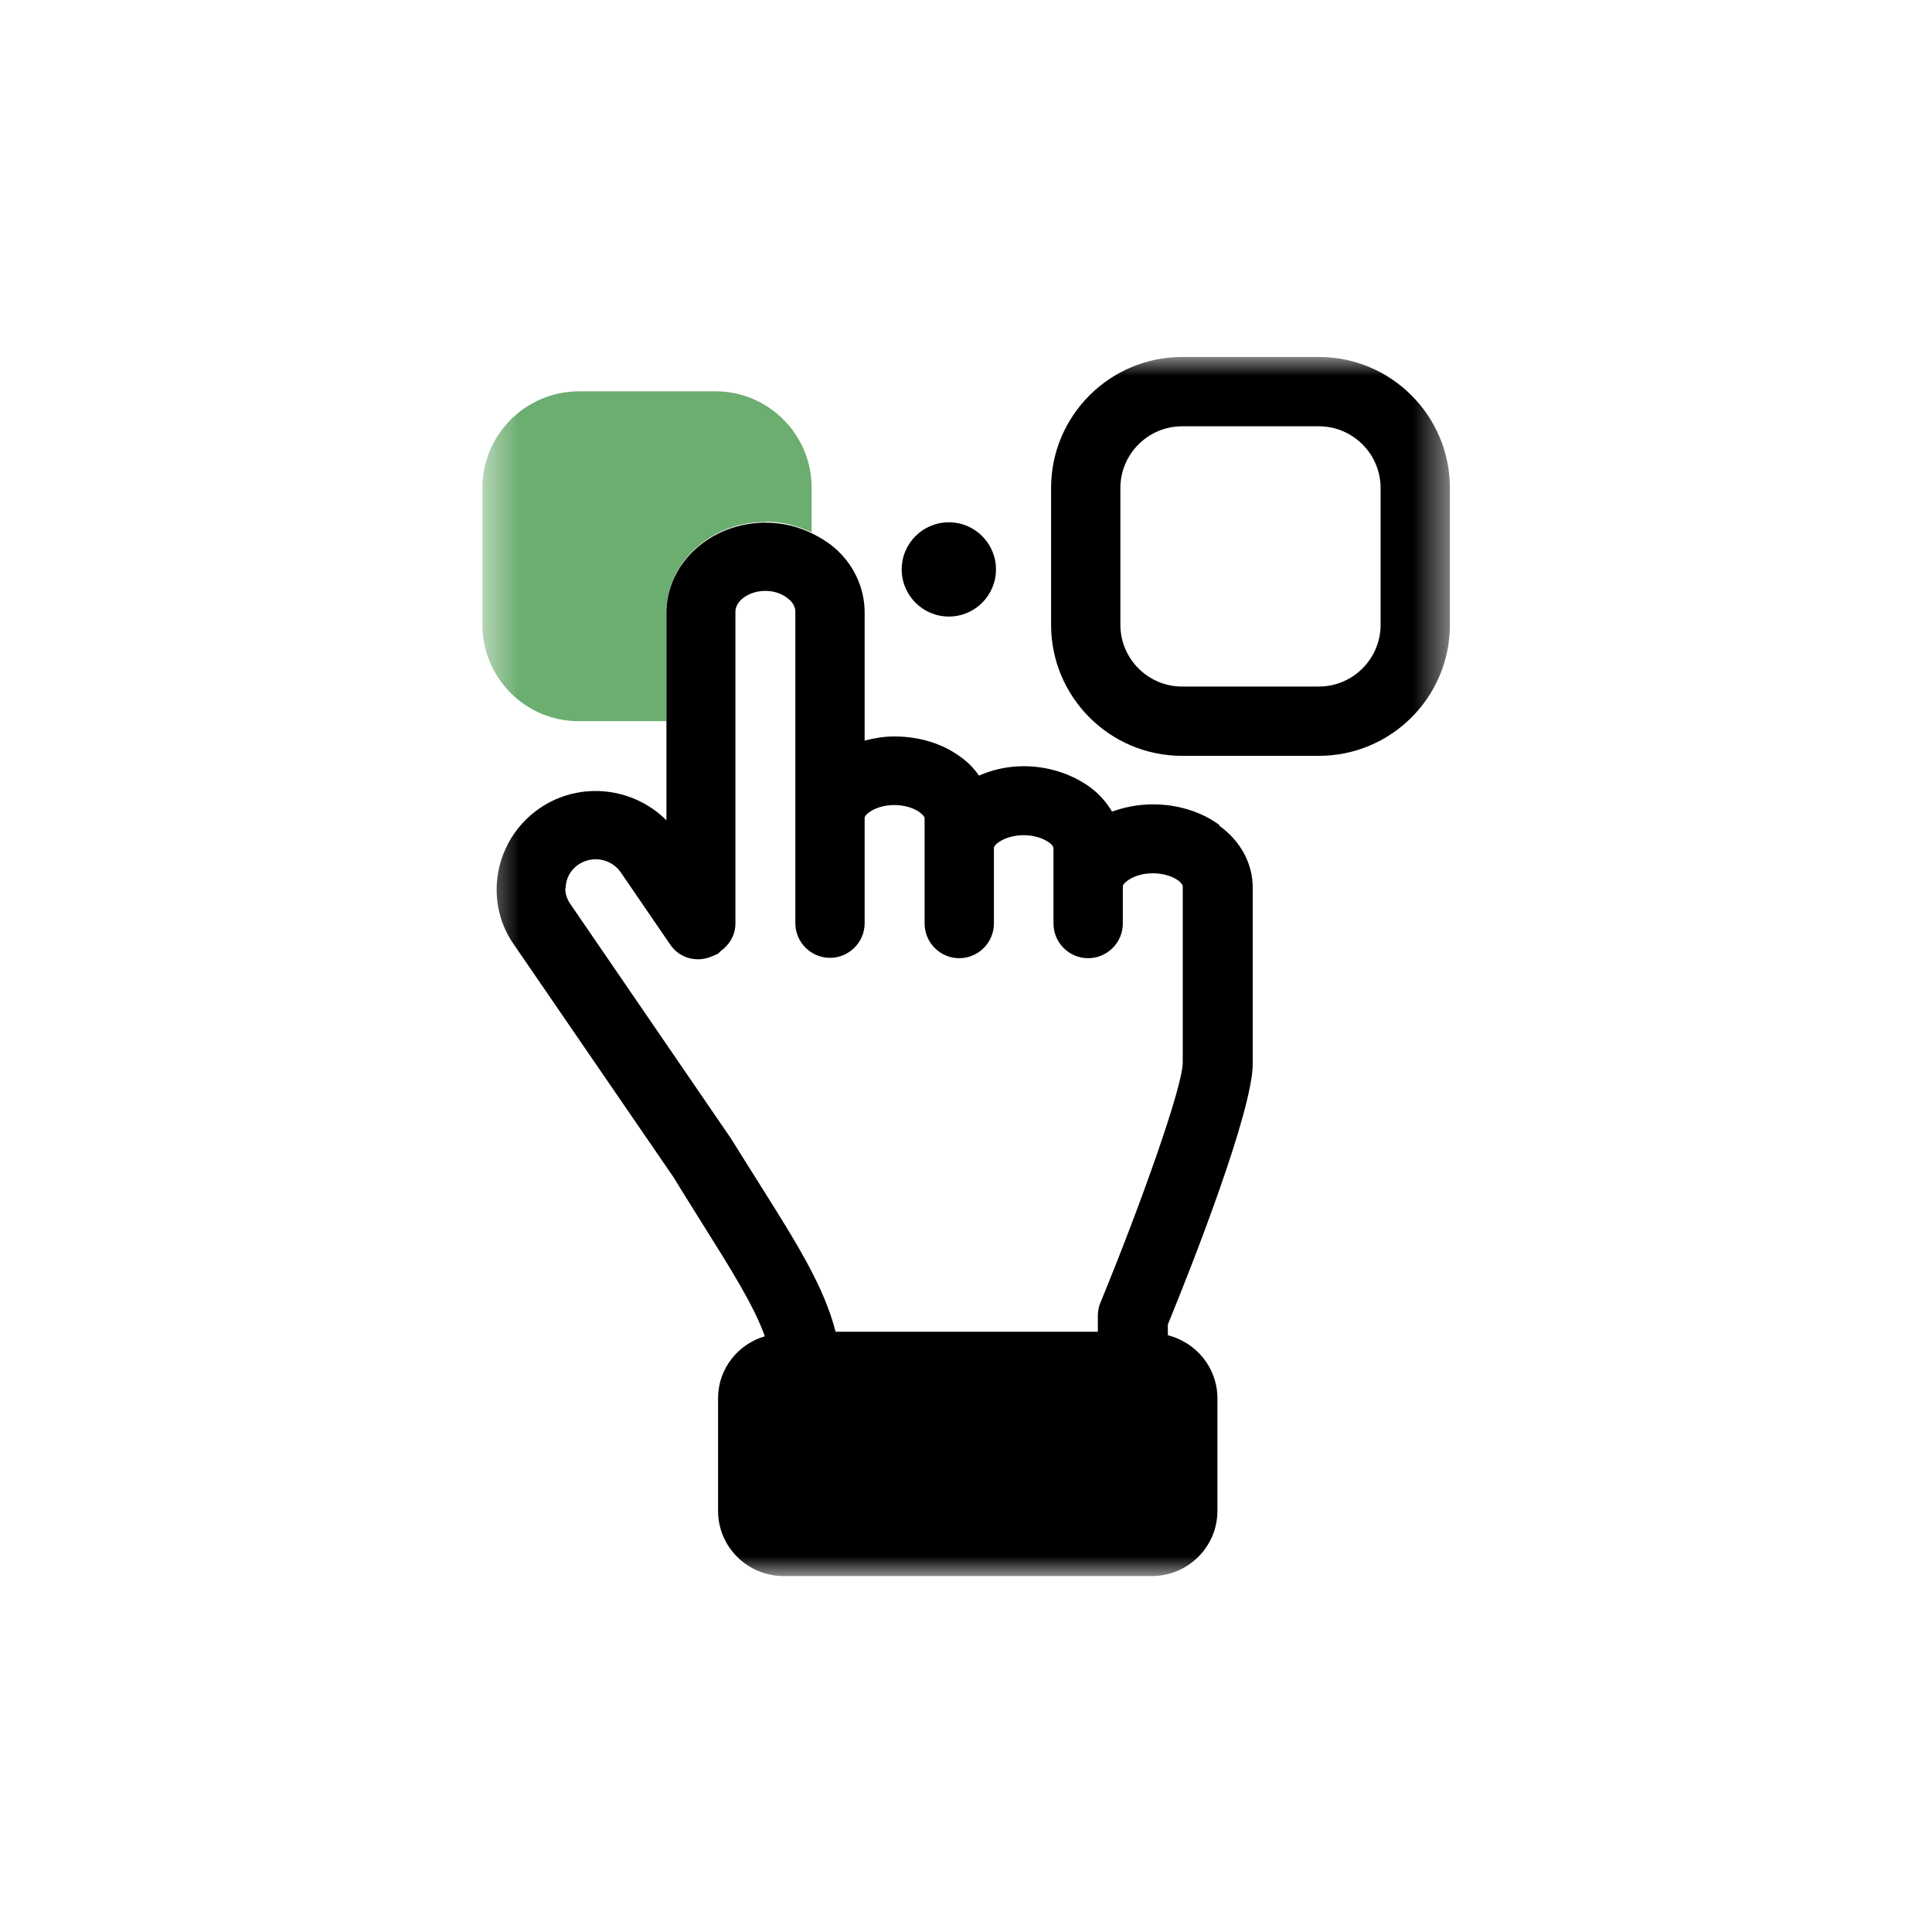 <?xml version="1.0" encoding="UTF-8"?>
<svg xmlns="http://www.w3.org/2000/svg" width="54" height="54" viewBox="0 0 54 54" fill="none">
  <mask id="mask0_51_641" style="mask-type:luminance" maskUnits="userSpaceOnUse" x="13" y="9" width="28" height="36">
    <path d="M40.516 9.978H13.484V44.022H40.516V9.978Z" fill="white"></path>
  </mask>
  <g mask="url(#mask0_51_641)">
    <path d="M21.387 14.579C21.852 14.579 22.288 14.695 22.685 14.879V13.63C22.685 12.148 21.484 10.937 19.993 10.937H16.177C14.685 10.947 13.484 12.148 13.484 13.639V17.465C13.484 18.947 14.685 20.157 16.177 20.157H18.627V17.107C18.627 15.722 19.867 14.588 21.397 14.588L21.387 14.579Z" fill="#6CAD70"></path>
    <path d="M36.864 9.978H33.039C31.024 9.978 29.378 11.615 29.378 13.639V17.465C29.378 19.48 31.015 21.126 33.039 21.126H36.864C38.879 21.126 40.525 19.489 40.525 17.465V13.639C40.525 11.625 38.889 9.978 36.864 9.978ZM38.588 17.465C38.588 18.414 37.813 19.189 36.864 19.189H33.039C32.09 19.189 31.315 18.414 31.315 17.465V13.639C31.315 12.69 32.09 11.915 33.039 11.915H36.864C37.813 11.915 38.588 12.69 38.588 13.639V17.465Z" fill="black"></path>
    <path d="M26.521 17.233C27.248 17.233 27.838 16.643 27.838 15.915C27.838 15.188 27.248 14.598 26.521 14.598C25.793 14.598 25.203 15.188 25.203 15.915C25.203 16.643 25.793 17.233 26.521 17.233Z" fill="black"></path>
    <path d="M34.075 23.053C33.572 22.685 32.913 22.482 32.225 22.482C31.818 22.482 31.431 22.559 31.082 22.685C30.927 22.424 30.724 22.191 30.462 21.998C29.949 21.63 29.3 21.416 28.613 21.416C28.157 21.416 27.741 21.513 27.363 21.678C27.228 21.484 27.063 21.31 26.86 21.165C26.356 20.787 25.697 20.584 25 20.584C24.709 20.584 24.428 20.632 24.167 20.7V17.116C24.167 16.419 23.848 15.751 23.305 15.295C23.121 15.14 22.908 15.015 22.695 14.908C22.298 14.714 21.862 14.608 21.397 14.608C19.867 14.608 18.627 15.741 18.627 17.126V22.927C17.707 22.007 16.225 21.823 15.102 22.579C14.337 23.092 13.881 23.954 13.881 24.864C13.881 25.416 14.046 25.949 14.366 26.404L18.831 32.913C19.131 33.407 19.421 33.862 19.692 34.298C20.438 35.489 21.068 36.487 21.378 37.349C20.622 37.572 20.07 38.259 20.07 39.082V42.23C20.07 43.237 20.893 44.051 21.901 44.051H32.196C33.203 44.051 34.027 43.237 34.027 42.23V39.082C34.027 38.23 33.436 37.523 32.642 37.32V37.019C33.291 35.441 35.014 31.063 35.014 29.736V25.852V24.806C35.014 24.148 34.685 23.518 34.085 23.082L34.075 23.053ZM15.809 24.835C15.809 24.564 15.944 24.312 16.177 24.157C16.564 23.906 17.087 24.002 17.349 24.38L18.734 26.404C19.005 26.802 19.518 26.918 19.935 26.714C19.954 26.714 19.964 26.705 19.983 26.695C20.012 26.676 20.041 26.676 20.07 26.656C20.099 26.637 20.109 26.608 20.138 26.588C20.38 26.414 20.555 26.143 20.555 25.814V17.097C20.555 16.787 20.942 16.516 21.387 16.516C21.639 16.516 21.872 16.593 22.046 16.748C22.133 16.816 22.23 16.942 22.23 17.097V22.782C22.23 22.782 22.23 22.84 22.23 22.86V25.804C22.23 26.337 22.666 26.772 23.198 26.772C23.731 26.772 24.167 26.337 24.167 25.804V22.85C24.177 22.763 24.477 22.501 25 22.501C25.271 22.501 25.533 22.579 25.707 22.705C25.804 22.782 25.843 22.84 25.843 22.86V23.605C25.843 23.605 25.843 23.683 25.843 23.702V25.814C25.843 26.346 26.278 26.782 26.811 26.782C27.344 26.782 27.78 26.346 27.78 25.814V23.692C27.789 23.605 28.09 23.344 28.613 23.344C28.884 23.344 29.145 23.421 29.32 23.547C29.407 23.605 29.445 23.673 29.445 23.702V25.814C29.445 26.346 29.881 26.782 30.414 26.782C30.947 26.782 31.383 26.346 31.383 25.814V24.768C31.383 24.7 31.663 24.409 32.225 24.409C32.496 24.409 32.758 24.487 32.922 24.603C33.029 24.68 33.058 24.748 33.058 24.768V25.814V29.697C33.058 30.375 31.867 33.717 30.753 36.419C30.705 36.535 30.685 36.661 30.685 36.787V37.223H23.354C23.044 35.983 22.259 34.734 21.31 33.223C21.039 32.797 20.758 32.341 20.429 31.819L15.944 25.271C15.848 25.136 15.799 24.981 15.799 24.826L15.809 24.835Z" fill="black"></path>
  </g>
</svg>
